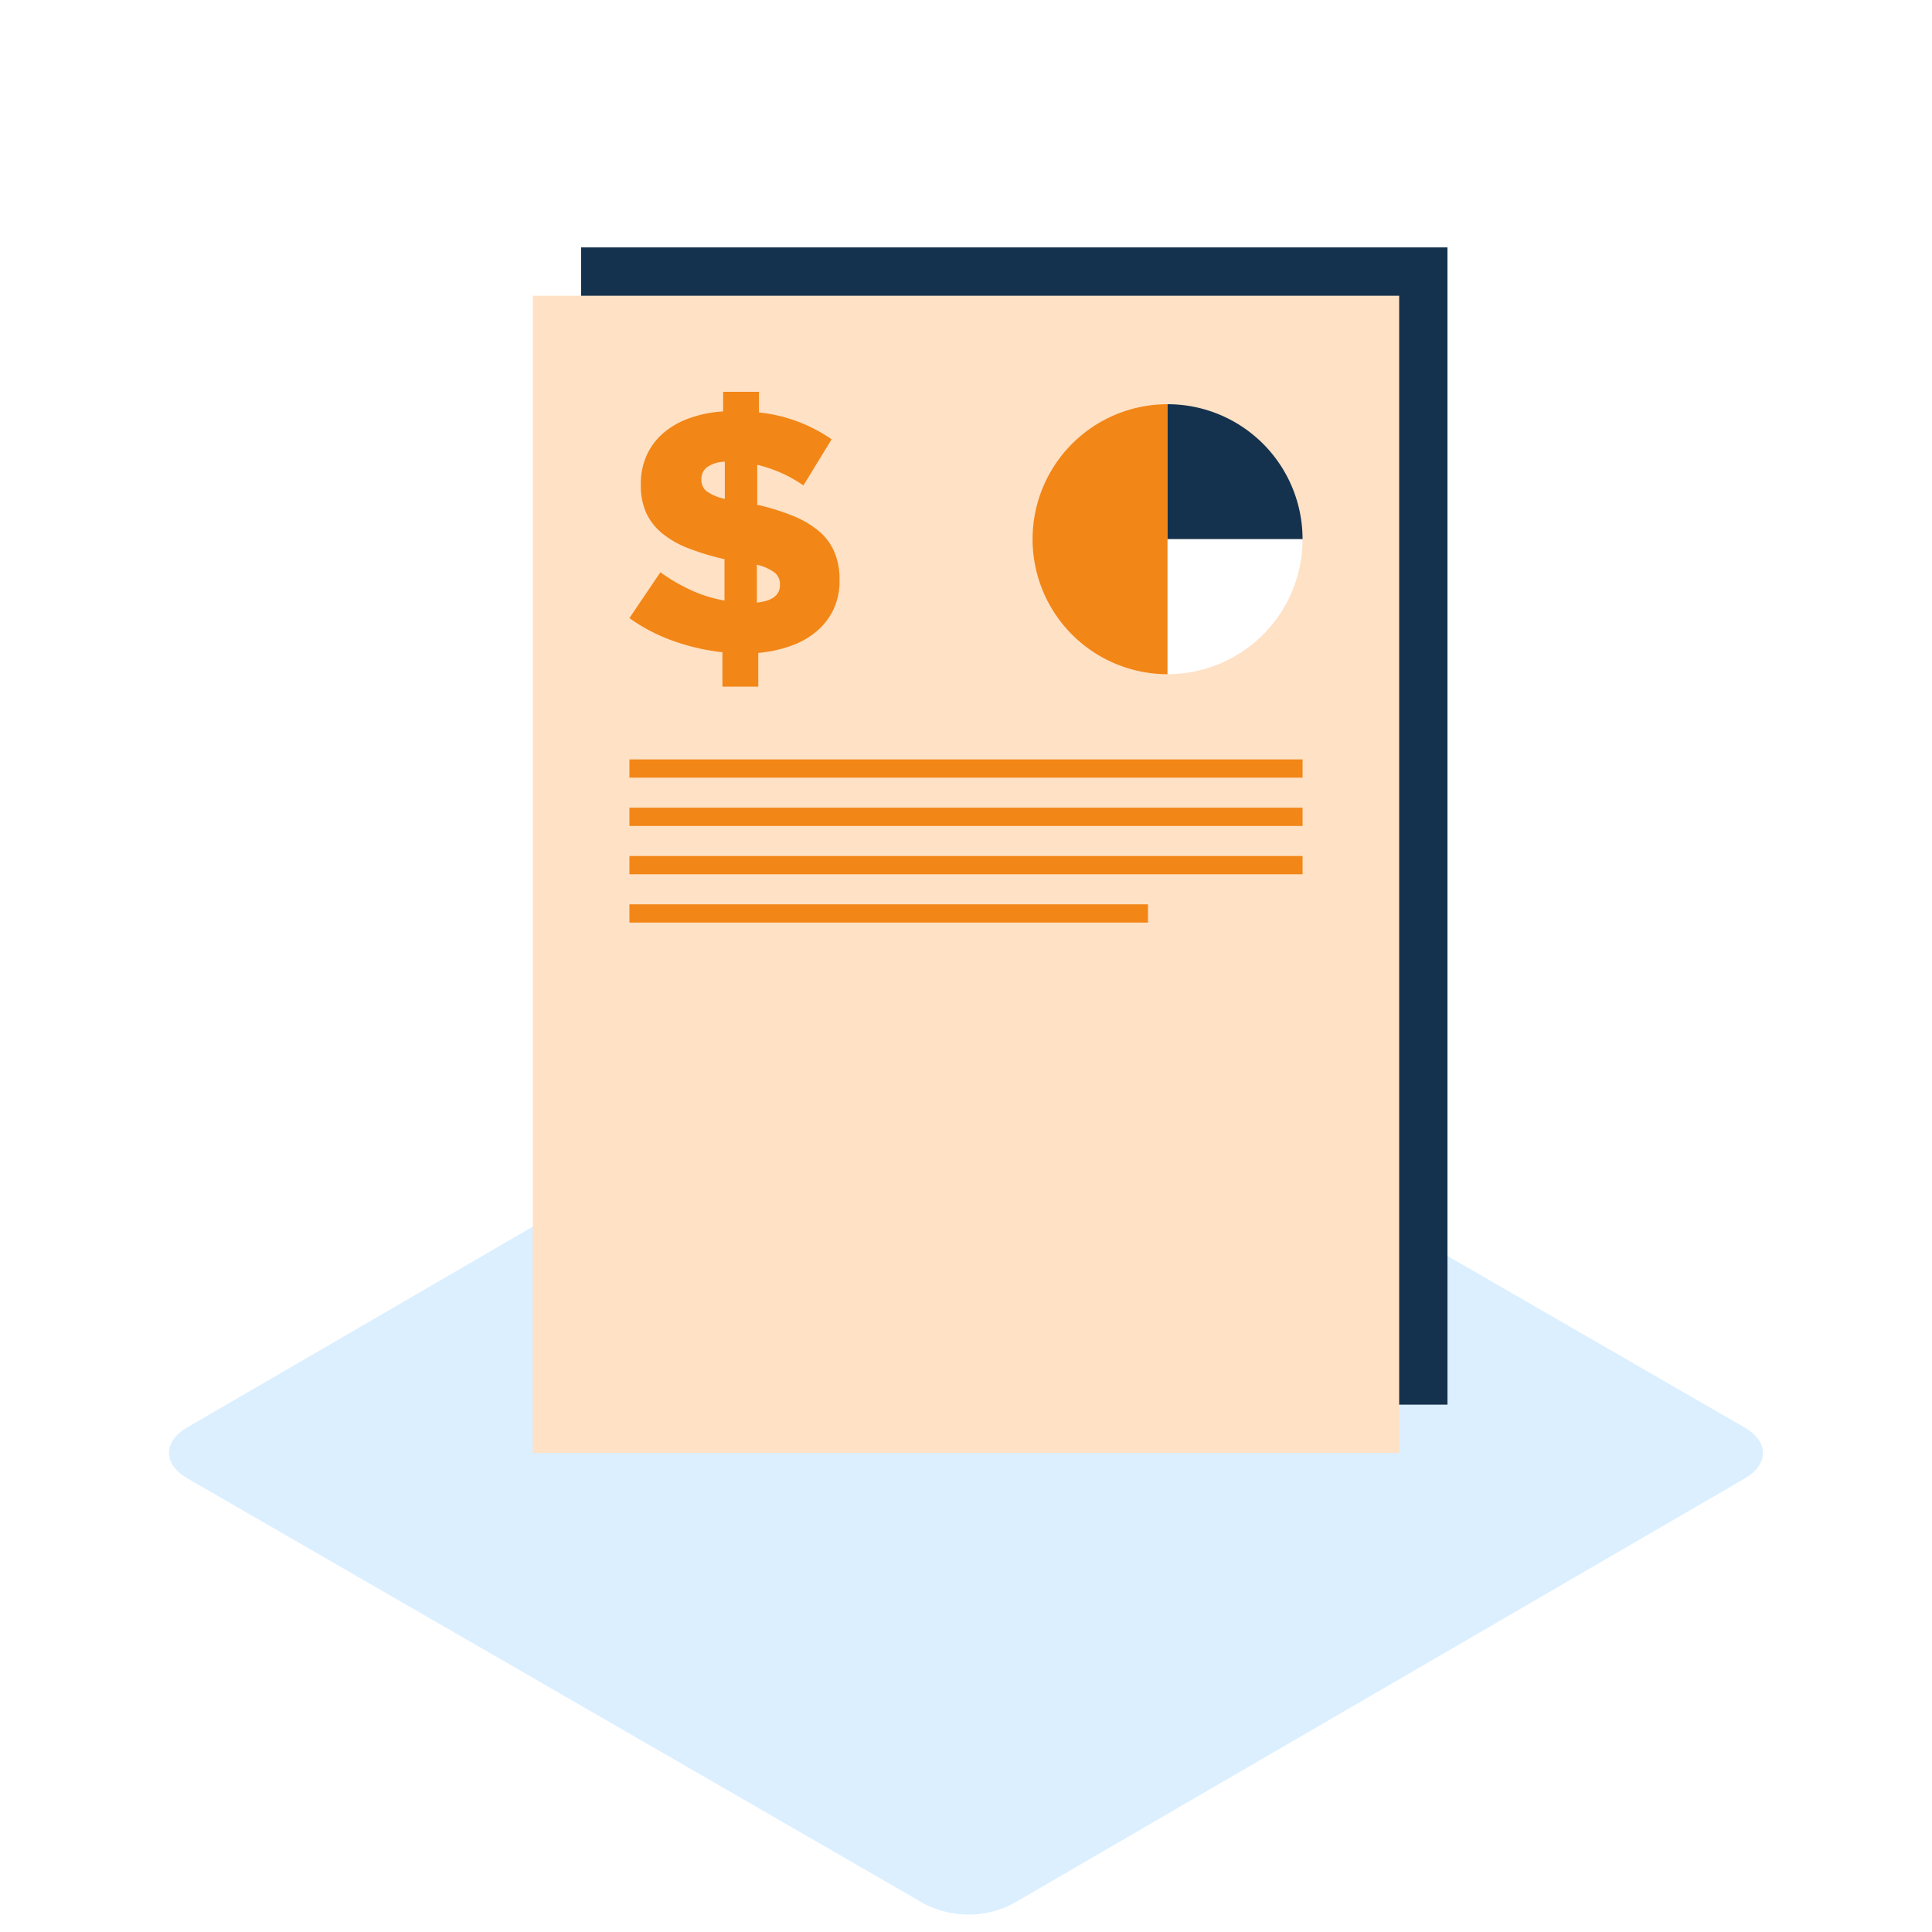 <?xml version="1.0" encoding="UTF-8"?> <svg xmlns="http://www.w3.org/2000/svg" width="328.01" height="328.01" viewBox="0 0 328.01 328.01"><g id="Group_2045" data-name="Group 2045" transform="translate(-654.889 -662)"><rect id="Rectangle_737" data-name="Rectangle 737" width="328.01" height="328.01" transform="translate(654.889 662)" fill="#fff"></rect><g id="Group_1557" data-name="Group 1557" transform="translate(683.59 830.302)"><path id="Path_1662" data-name="Path 1662" d="M939.886,838.68,814.712,766.411a16.4,16.4,0,0,0-14.9,0L675.451,838.68c-4.1,2.381-4.079,6.244.048,8.63l125.174,72.266a16.4,16.4,0,0,0,14.9,0l124.36-72.267C944.037,844.923,944.016,841.061,939.886,838.68Z" transform="translate(-672.389 -764.62)" fill="#dbefff"></path></g><rect id="Rectangle_738" data-name="Rectangle 738" width="147.085" height="196.47" transform="translate(753.552 704.005)" fill="#14324d"></rect><rect id="Rectangle_739" data-name="Rectangle 739" width="147.085" height="196.47" transform="translate(745.351 712.205)" fill="#ffe1c5"></rect><rect id="Rectangle_740" data-name="Rectangle 740" width="114.282" height="3.098" transform="translate(761.753 790.931)" fill="#f28617"></rect><rect id="Rectangle_741" data-name="Rectangle 741" width="114.282" height="3.098" transform="translate(761.753 799.132)" fill="#f28617"></rect><rect id="Rectangle_742" data-name="Rectangle 742" width="114.282" height="3.098" transform="translate(761.753 807.333)" fill="#f28617"></rect><rect id="Rectangle_743" data-name="Rectangle 743" width="88.04" height="3.098" transform="translate(761.753 815.534)" fill="#f28617"></rect><g id="Group_1999" data-name="Group 1999" transform="translate(761.753 728.514)"><path id="Path_4406" data-name="Path 4406" d="M735.835,746.772a36.2,36.2,0,0,1-8.392-1.93,29.955,29.955,0,0,1-7.4-3.861l5.261-7.779a31.412,31.412,0,0,0,5.468,3.159A22.912,22.912,0,0,0,736.188,738v-7.02a43.592,43.592,0,0,1-6.168-1.87,16.148,16.148,0,0,1-4.446-2.544,9.75,9.75,0,0,1-2.69-3.48,11.335,11.335,0,0,1-.909-4.738v-.117a11.866,11.866,0,0,1,.935-4.737,10.857,10.857,0,0,1,2.721-3.774,13.839,13.839,0,0,1,4.389-2.6,20.635,20.635,0,0,1,5.935-1.228v-3.334h6.081v3.508a26.414,26.414,0,0,1,12.34,4.563l-4.794,7.836a21.516,21.516,0,0,0-3.833-2.163,23.621,23.621,0,0,0-4.005-1.345v6.785a39.126,39.126,0,0,1,6.112,1.9,16.462,16.462,0,0,1,4.358,2.573,9.48,9.48,0,0,1,2.629,3.537,11.937,11.937,0,0,1,.878,4.738v.117a11.293,11.293,0,0,1-.992,4.825,11.048,11.048,0,0,1-2.809,3.713,13.743,13.743,0,0,1-4.358,2.516,22.323,22.323,0,0,1-5.64,1.228v5.73h-6.086Zm.41-32.343a5.358,5.358,0,0,0-3.069.966,2.494,2.494,0,0,0-.909,1.958v.116a2.472,2.472,0,0,0,.789,1.9,8.159,8.159,0,0,0,3.188,1.376Zm5.442,23.92q3.916-.408,3.916-2.982v-.116a2.513,2.513,0,0,0-.82-1.932,7.951,7.951,0,0,0-3.1-1.4Z" transform="translate(-720.048 -702.556)" fill="#f28617"></path></g><path id="Path_4407" data-name="Path 4407" d="M784.7,749.682a22.919,22.919,0,0,1,0-45.838Z" transform="translate(68.417 26.782)" fill="#f28617"></path><path id="Path_4408" data-name="Path 4408" d="M775.756,703.844a22.92,22.92,0,0,1,22.918,22.92H775.756Z" transform="translate(77.361 26.782)" fill="#14324d"></path><path id="Path_4409" data-name="Path 4409" d="M798.674,717.819a22.919,22.919,0,0,1-22.918,22.918V717.819Z" transform="translate(77.361 35.727)" fill="#fff"></path></g></svg> 